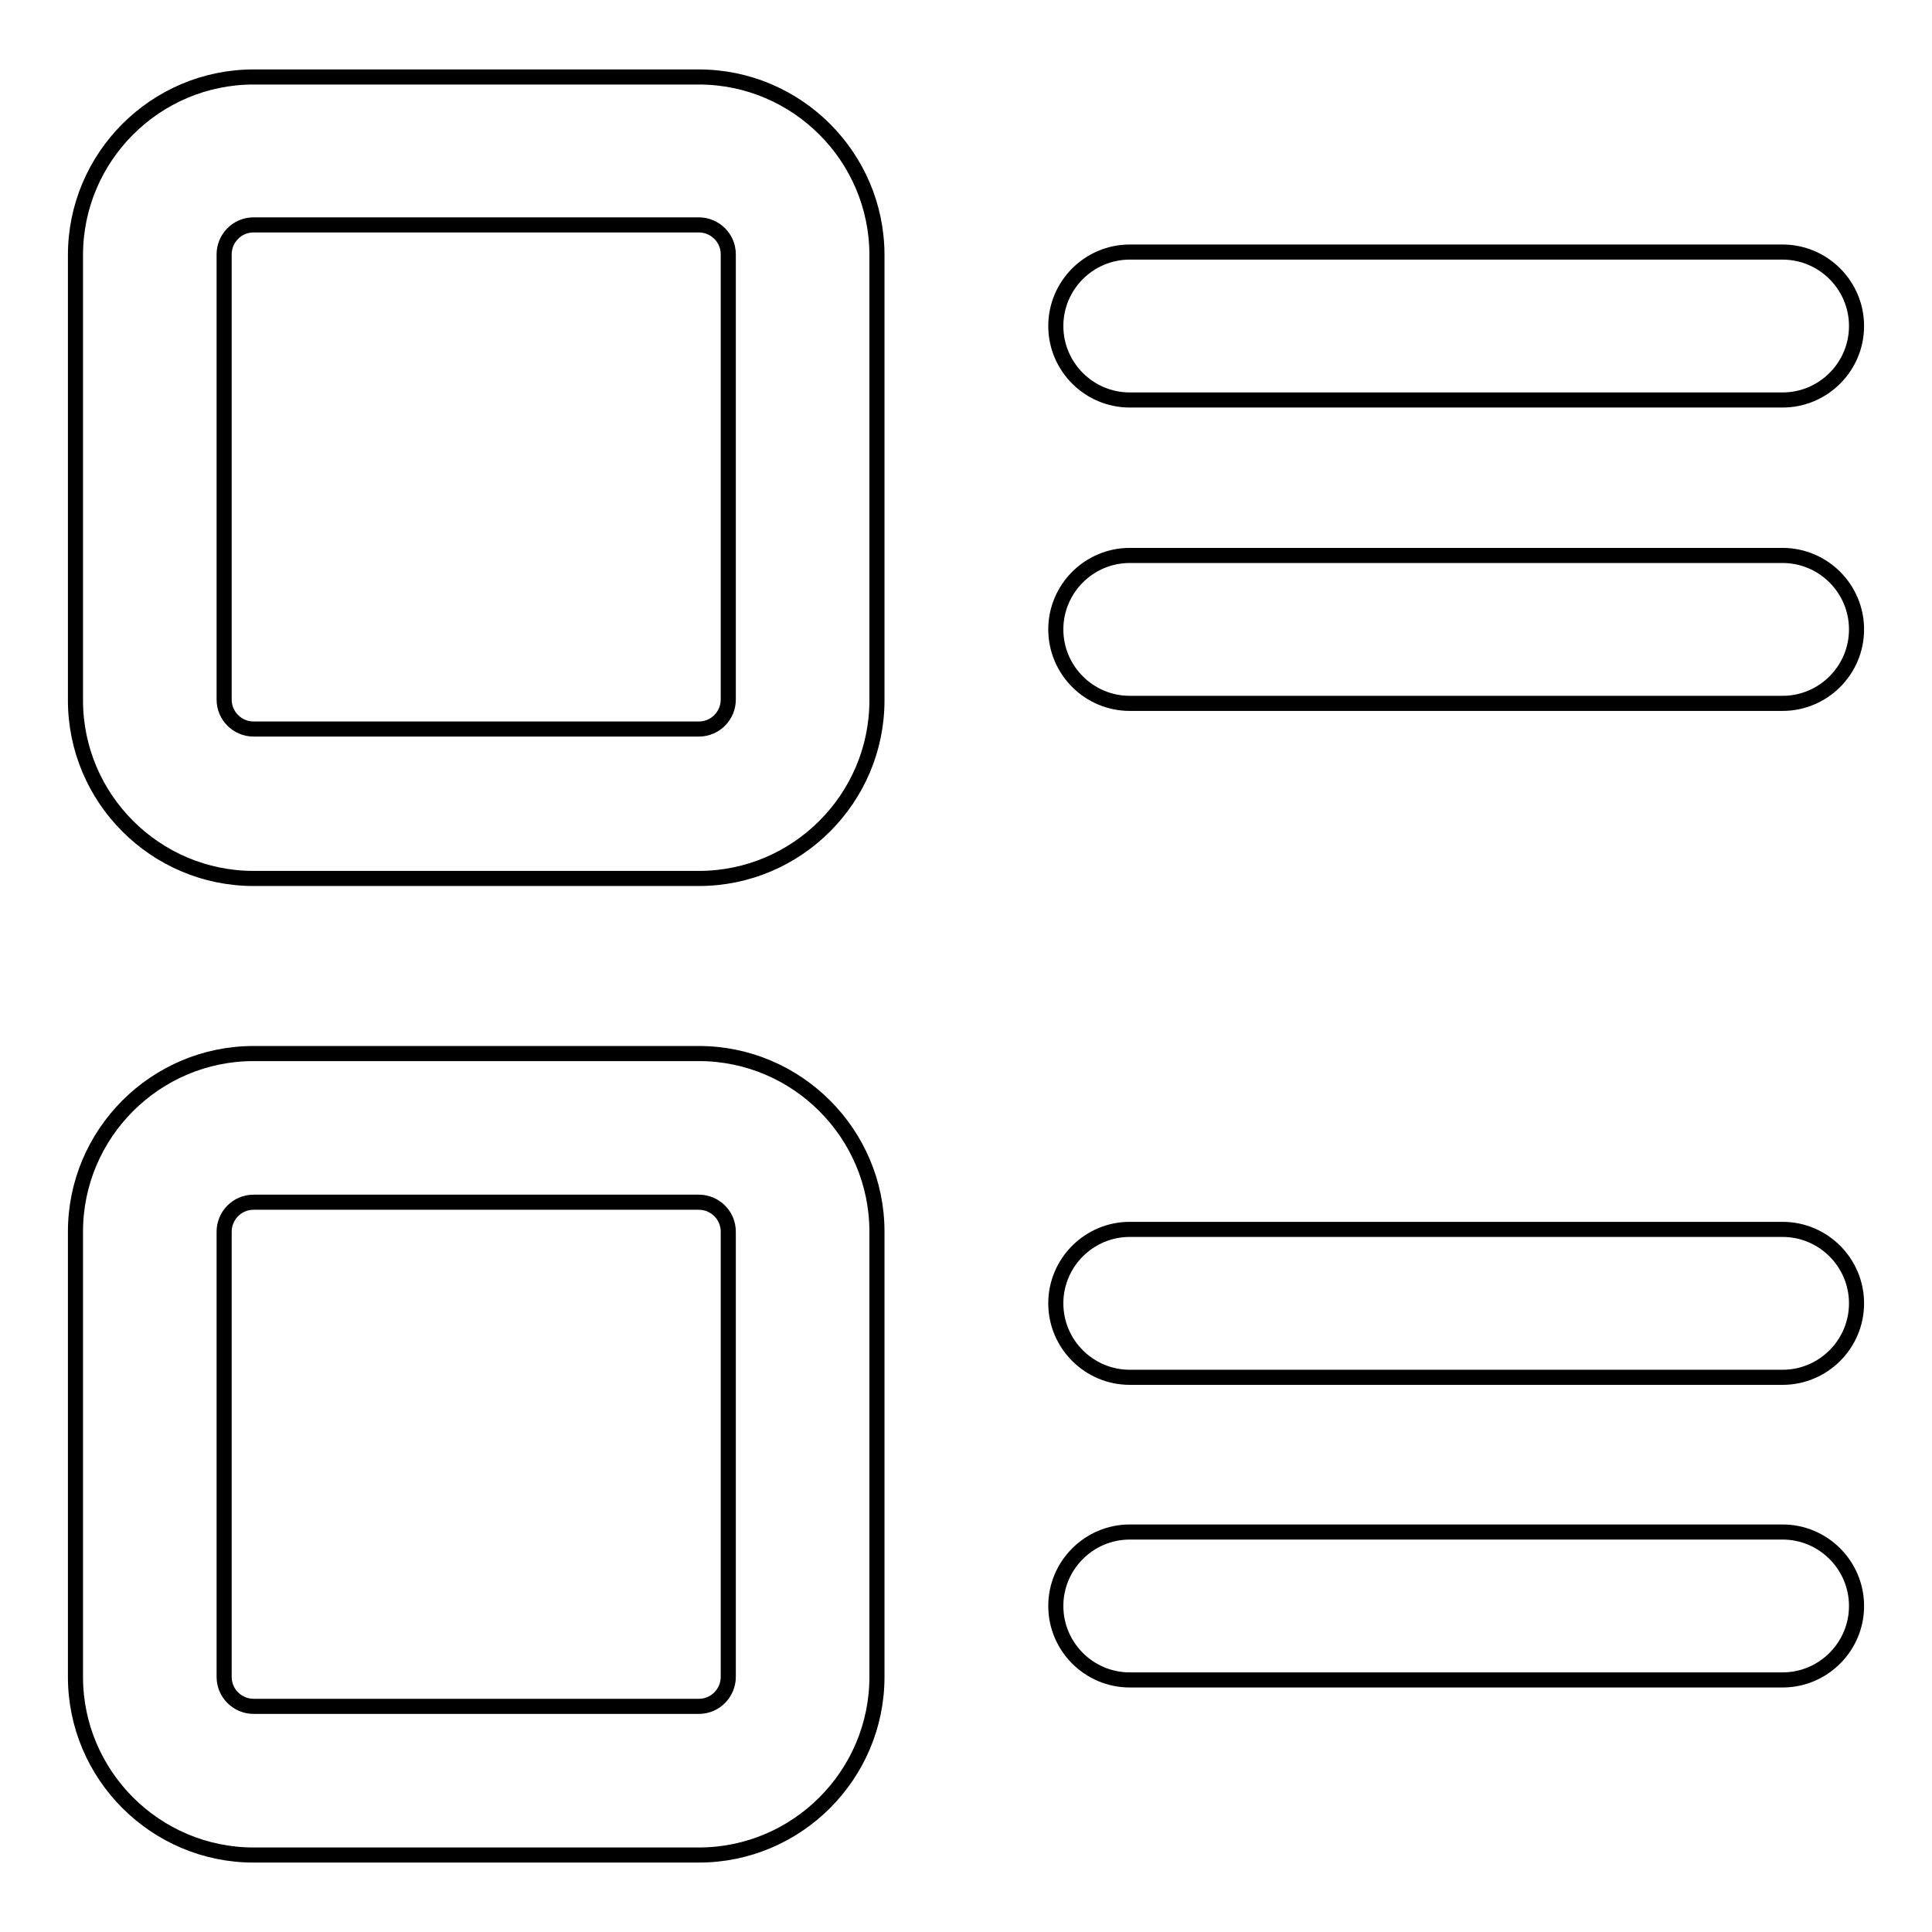 <?xml version="1.0" encoding="utf-8"?>
<!-- Svg Vector Icons : http://www.onlinewebfonts.com/icon -->
<!DOCTYPE svg PUBLIC "-//W3C//DTD SVG 1.1//EN" "http://www.w3.org/Graphics/SVG/1.1/DTD/svg11.dtd">
<svg version="1.1" xmlns="http://www.w3.org/2000/svg" xmlns:xlink="http://www.w3.org/1999/xlink" x="0px" y="0px" viewBox="0 0 256 256" enable-background="new 0 0 256 256" xml:space="preserve">
<g> <path stroke-width="2" fill-opacity="0" stroke="#000000"  d="M92.6,116.4h-59c-13,0-23.6-10.6-23.6-23.6v-59c0-13,10.6-23.6,23.6-23.6h59c13,0,23.6,10.6,23.6,23.6v59 C116.2,105.8,105.6,116.4,92.6,116.4z M33.6,29.8c-2.2,0-3.9,1.8-3.9,3.9v59c0,2.2,1.8,3.9,3.9,3.9h59c2.2,0,3.9-1.8,3.9-3.9v-59 c0-2.2-1.8-3.9-3.9-3.9H33.6z"/> <path stroke-width="2" fill-opacity="0" stroke="#000000"  d="M92.6,245.8h-59c-13,0-23.6-10.6-23.6-23.6v-59c0-13,10.6-23.6,23.6-23.6h59c13,0,23.6,10.6,23.6,23.6v59 C116.2,235.2,105.6,245.8,92.6,245.8z M33.6,159.3c-2.2,0-3.9,1.8-3.9,3.9v59c0,2.2,1.8,3.9,3.9,3.9h59c2.2,0,3.9-1.8,3.9-3.9v-59 c0-2.2-1.8-3.9-3.9-3.9H33.6z"/> <path stroke-width="2" fill-opacity="0" stroke="#000000"  d="M236.2,53h-86.5c-5.4,0-9.8-4.4-9.8-9.8c0-5.4,4.4-9.8,9.8-9.8h86.5c5.4,0,9.8,4.4,9.8,9.8 C246,48.6,241.6,53,236.2,53z"/> <path stroke-width="2" fill-opacity="0" stroke="#000000"  d="M236.2,93.2h-86.5c-5.4,0-9.8-4.4-9.8-9.8s4.4-9.8,9.8-9.8h86.5c5.4,0,9.8,4.4,9.8,9.8 S241.6,93.2,236.2,93.2z"/> <path stroke-width="2" fill-opacity="0" stroke="#000000"  d="M236.2,182.5h-86.5c-5.4,0-9.8-4.4-9.8-9.8s4.4-9.8,9.8-9.8h86.5c5.4,0,9.8,4.4,9.8,9.8 S241.6,182.5,236.2,182.5z"/> <path stroke-width="2" fill-opacity="0" stroke="#000000"  d="M236.2,222.6h-86.5c-5.4,0-9.8-4.4-9.8-9.8s4.4-9.8,9.8-9.8h86.5c5.4,0,9.8,4.4,9.8,9.8 S241.6,222.6,236.2,222.6z"/></g>
</svg>